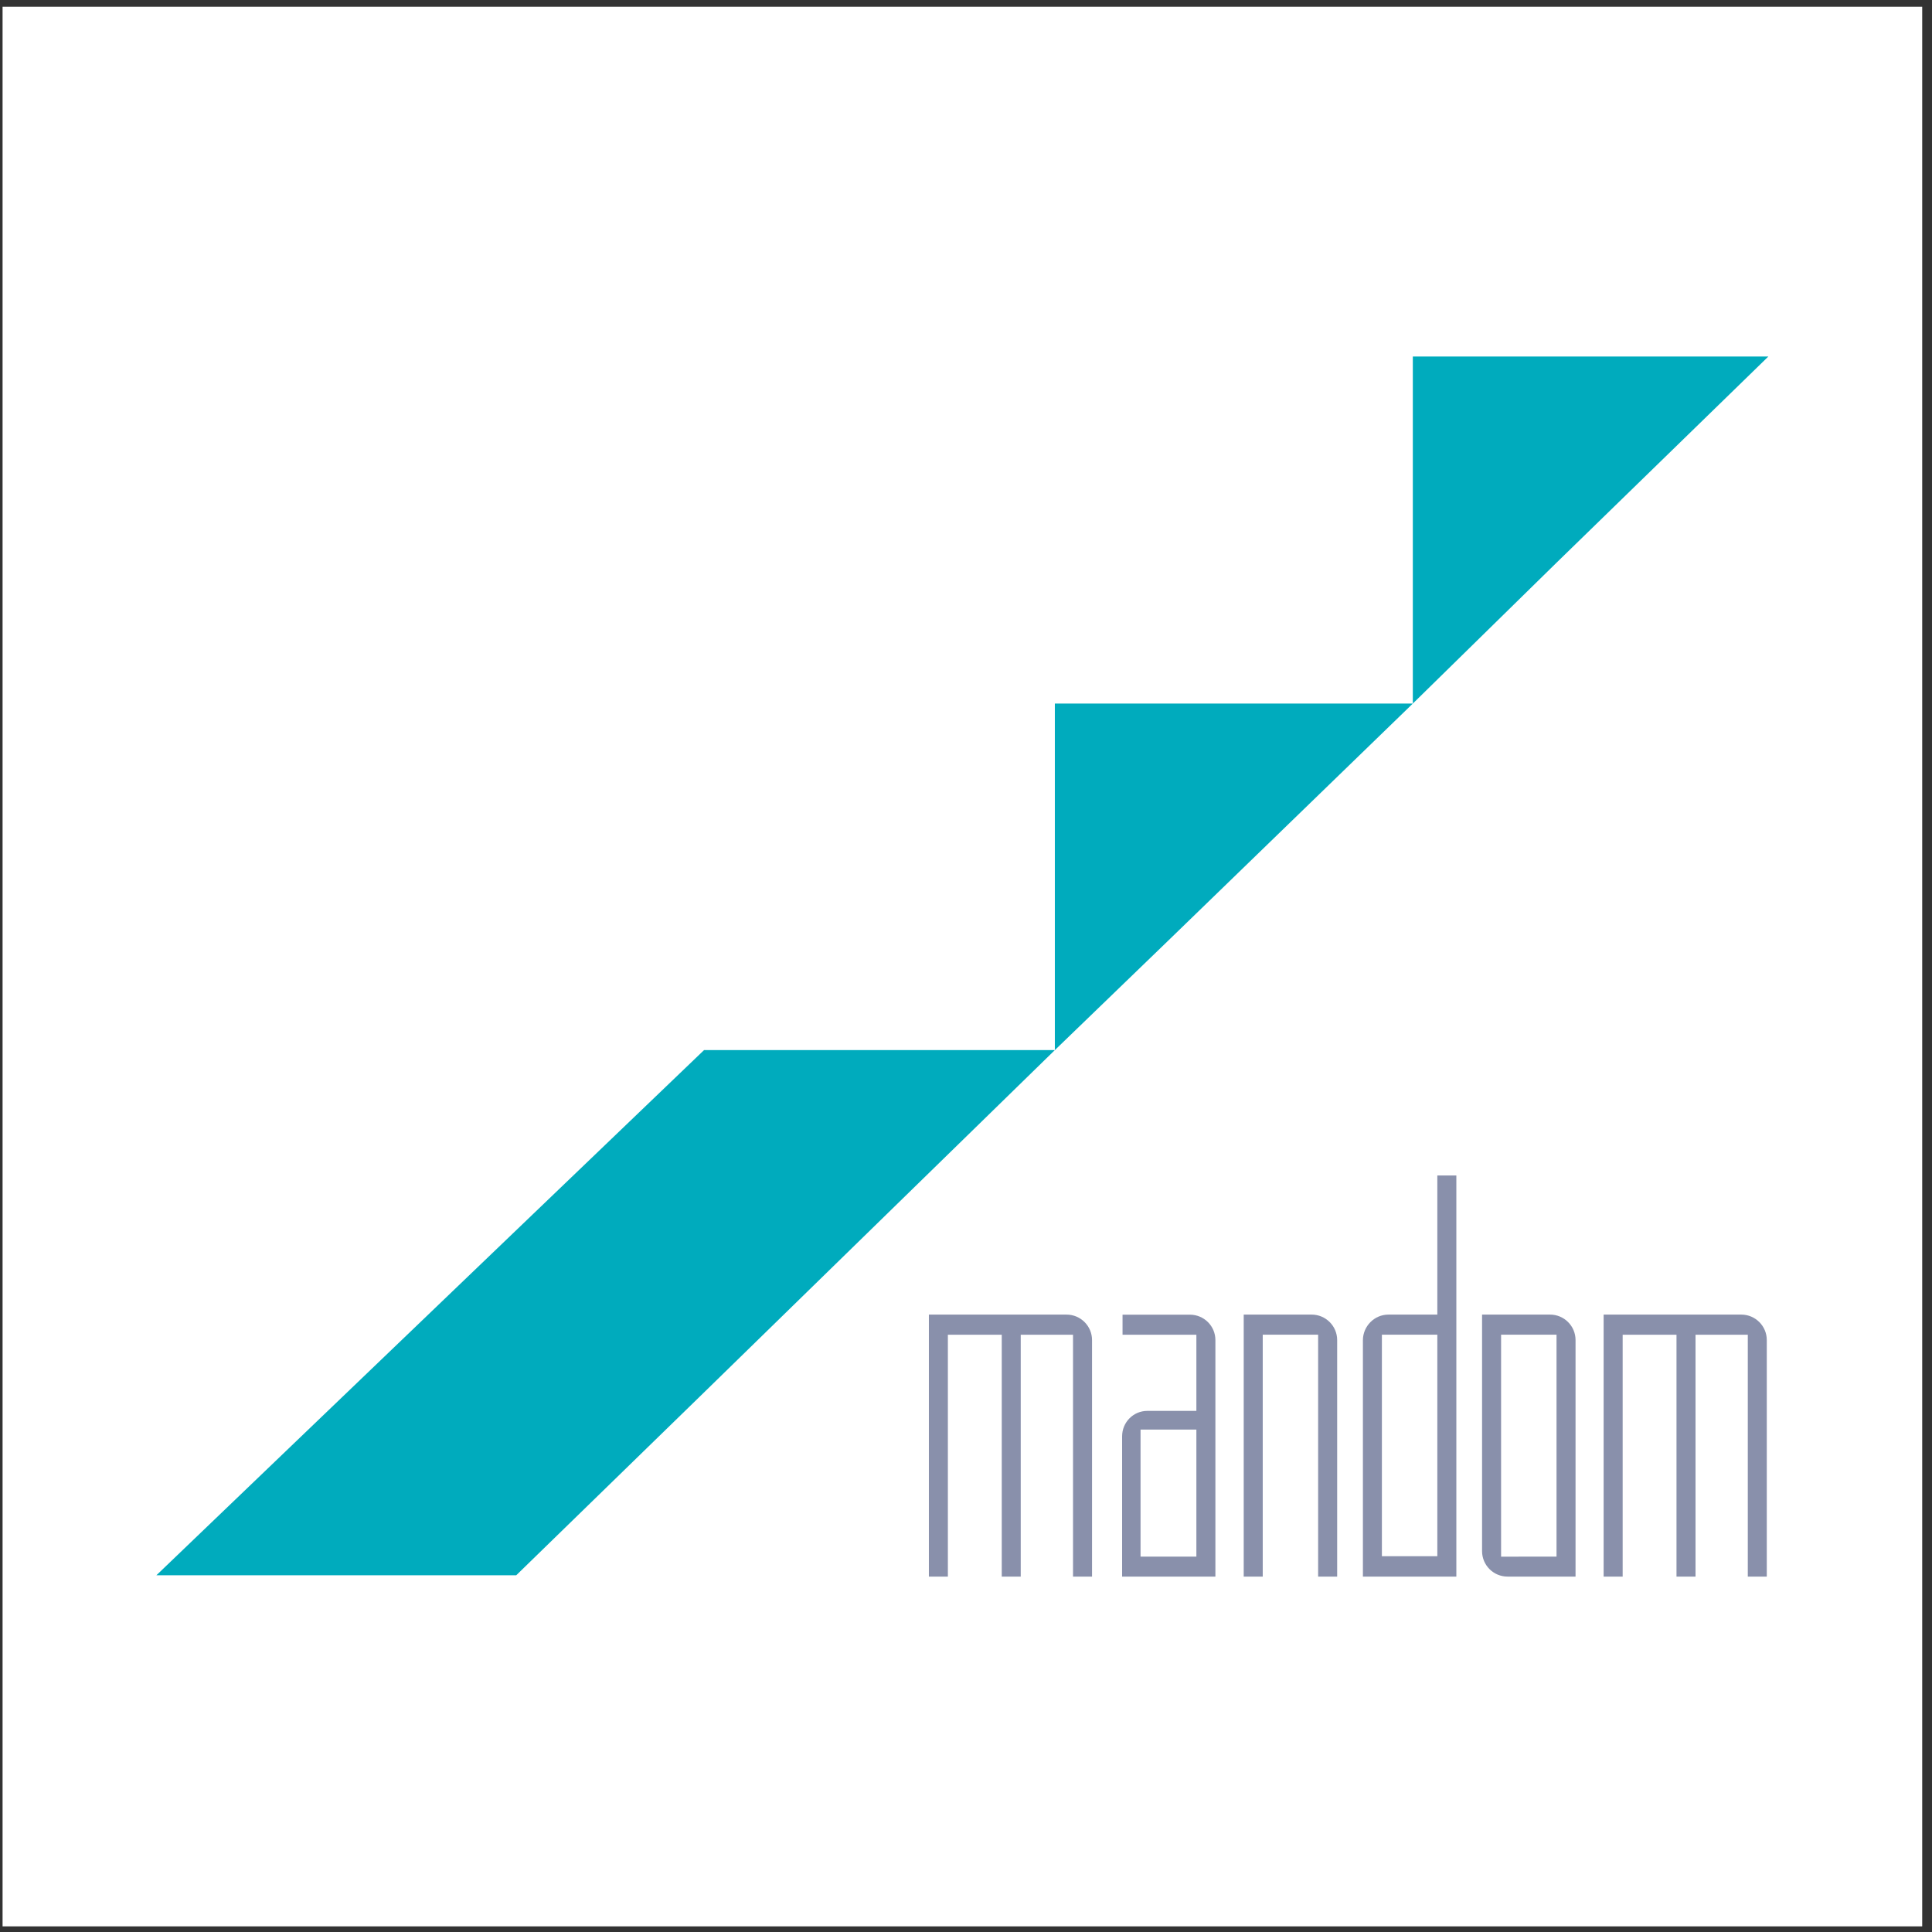 <?xml version="1.0" encoding="UTF-8"?>
<svg xmlns="http://www.w3.org/2000/svg" xmlns:xlink="http://www.w3.org/1999/xlink" width="194pt" height="194pt" viewBox="0 0 194 194" version="1.1">
<rect x="0" y="0" width="194" height="194" fill="#333333" stroke="none"/>
<g id="surface1">
<path style=" stroke:none;fill-rule:evenodd;fill:rgb(100%,100%,100%);fill-opacity:1;" d="M 0.258 0.676 L 193.016 0.676 L 193.016 193.434 L 0.258 193.434 L 0.258 0.676 "/>
<path style=" stroke:none;fill-rule:evenodd;fill:rgb(53.699%,56.499%,67.099%);fill-opacity:1;" d="M 102.496 134.027 L 102.496 158.312 L 100.59 158.312 L 100.59 134.027 L 95.18 134.027 L 95.18 158.312 L 93.273 158.312 L 93.273 132.004 L 107.094 132.004 C 108.508 132.004 109.656 133.152 109.656 134.562 L 109.656 158.312 L 107.746 158.312 L 107.746 134.027 L 102.496 134.027 "/>
<path style=" stroke:none;fill-rule:evenodd;fill:rgb(53.699%,56.499%,67.099%);fill-opacity:1;" d="M 120.133 156.305 L 120.133 143.551 L 120.141 143.551 L 114.527 143.551 L 114.527 156.305 Z M 112.676 144.23 C 112.676 142.816 113.801 141.672 115.215 141.672 L 120.141 141.672 L 120.133 141.672 L 120.133 134.027 L 112.719 134.027 L 112.719 132.012 L 119.484 132.012 C 120.898 132.012 122.043 133.152 122.043 134.562 L 122.043 158.312 L 112.676 158.312 L 112.676 144.23 "/>
<path style=" stroke:none;fill-rule:evenodd;fill:rgb(53.699%,56.499%,67.099%);fill-opacity:1;" d="M 134.27 134.562 C 134.27 133.152 133.121 132.004 131.707 132.004 L 124.887 132.004 L 124.887 158.312 L 126.797 158.312 L 126.797 134.02 L 126.785 134.02 L 132.359 134.02 L 132.359 158.312 L 134.27 158.312 L 134.27 134.562 "/>
<path style=" stroke:none;fill-rule:evenodd;fill:rgb(53.699%,56.499%,67.099%);fill-opacity:1;" d="M 144.328 156.266 L 144.328 134.02 L 144.34 134.02 L 138.762 134.02 L 138.762 156.266 Z M 136.855 134.586 C 136.855 133.172 138.004 132.004 139.418 132.004 L 144.328 132.004 L 144.328 118.035 L 146.238 118.035 L 146.238 158.312 L 136.855 158.312 L 136.855 134.586 "/>
<path style=" stroke:none;fill-rule:evenodd;fill:rgb(53.699%,56.499%,67.099%);fill-opacity:1;" d="M 156.297 156.305 L 156.297 134.02 L 150.719 134.02 L 150.73 134.02 L 150.73 156.312 Z M 148.82 132.004 L 155.648 132.004 C 157.062 132.004 158.207 133.152 158.207 134.562 L 158.207 158.312 L 151.379 158.312 C 149.965 158.312 148.82 157.168 148.82 155.754 L 148.82 132.004 "/>
<path style=" stroke:none;fill-rule:evenodd;fill:rgb(53.699%,56.499%,67.099%);fill-opacity:1;" d="M 170.254 134.027 L 170.254 158.312 L 168.344 158.312 L 168.344 134.027 L 162.938 134.027 L 162.938 158.312 L 161.027 158.312 L 161.027 132.004 L 174.848 132.004 C 176.262 132.004 177.41 133.152 177.41 134.562 L 177.41 158.312 L 175.504 158.312 L 175.504 134.027 L 170.254 134.027 "/>
<path style=" stroke:none;fill-rule:evenodd;fill:rgb(0%,67.099%,74.1%);fill-opacity:1;" d="M 141.867 35.797 L 141.867 70.648 L 105.922 70.648 L 105.922 105.445 L 70.695 105.445 L 15.703 158.18 L 51.836 158.18 L 70.262 140.242 L 105.922 105.445 L 117.289 94.469 L 141.867 70.648 L 156.34 56.461 L 177.57 35.797 L 141.867 35.797 "/>
</g>
</svg>
